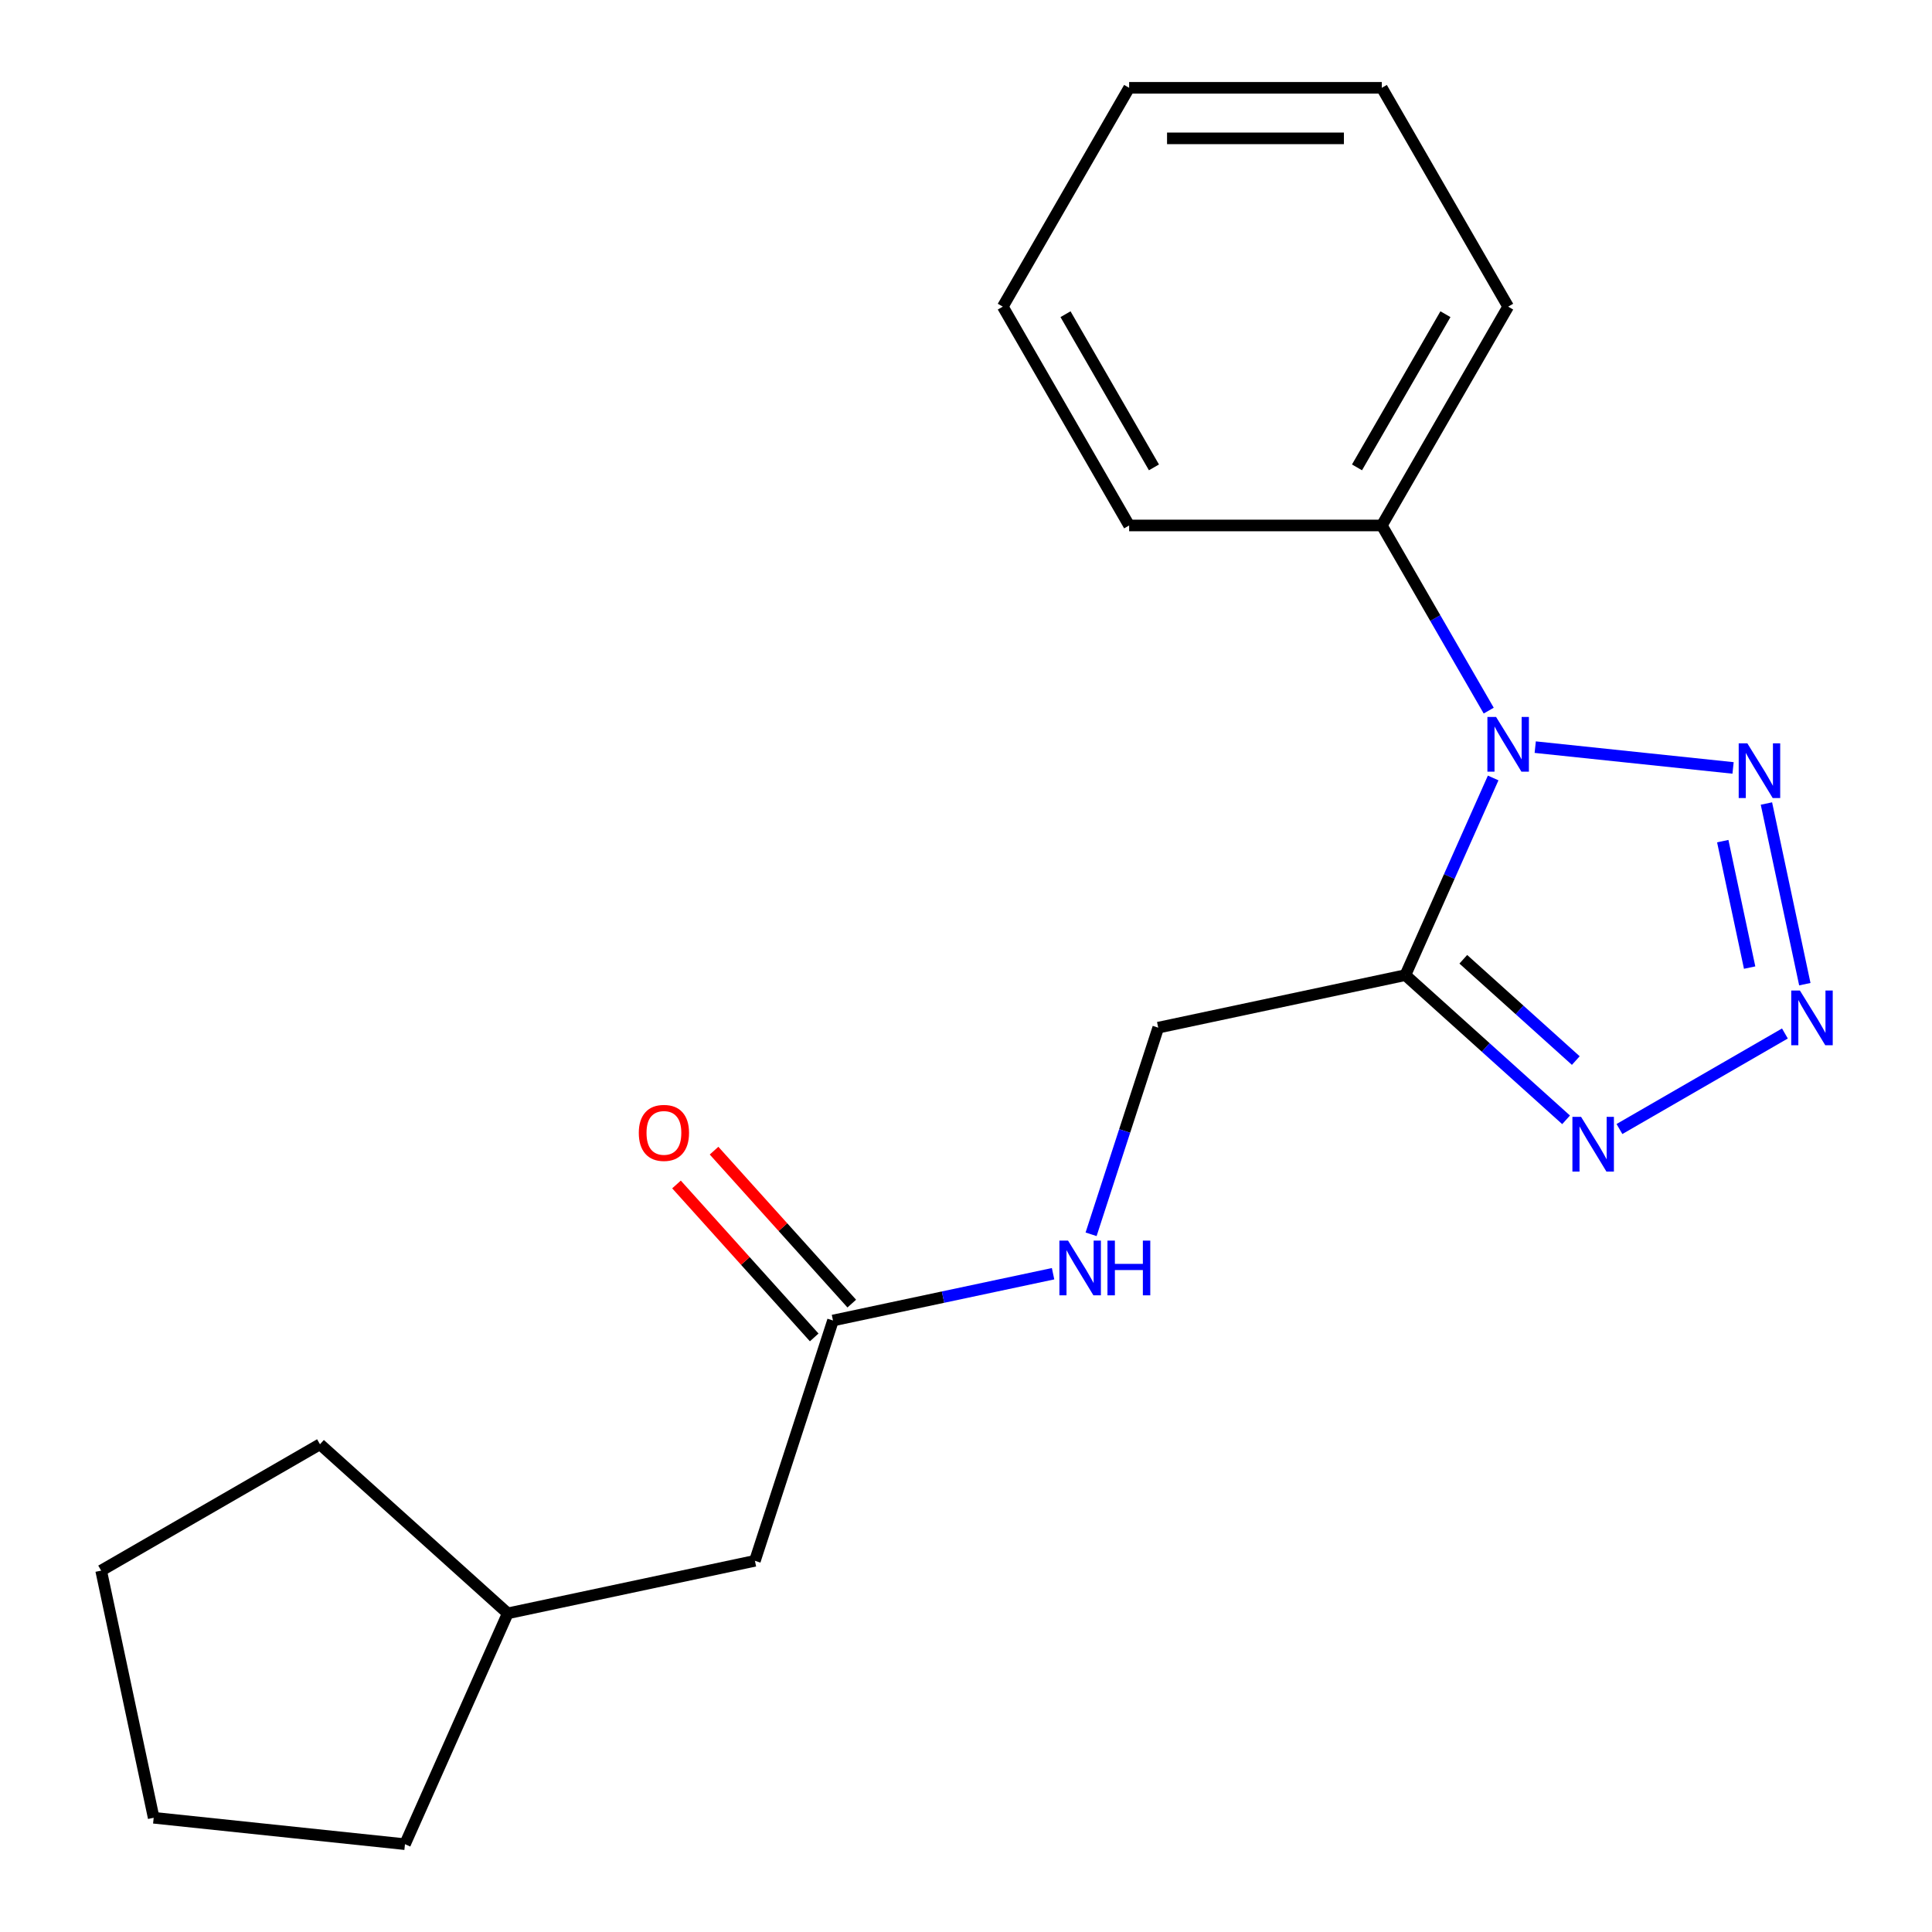 <?xml version='1.0' encoding='iso-8859-1'?>
<svg version='1.1' baseProfile='full'
              xmlns='http://www.w3.org/2000/svg'
                      xmlns:rdkit='http://www.rdkit.org/xml'
                      xmlns:xlink='http://www.w3.org/1999/xlink'
                  xml:space='preserve'
width='1000px' height='1000px' viewBox='0 0 1000 1000'>
<!-- END OF HEADER -->
<rect style='opacity:1.0;fill:#FFFFFF;stroke:none' width='1000' height='1000' x='0' y='0'> </rect>
<path class='bond-0' d='M 772.859,402.674 L 750.142,453.699' style='fill:none;fill-rule:evenodd;stroke:#0000FF;stroke-width:6px;stroke-linecap:butt;stroke-linejoin:miter;stroke-opacity:1' />
<path class='bond-0' d='M 750.142,453.699 L 727.424,504.723' style='fill:none;fill-rule:evenodd;stroke:#000000;stroke-width:6px;stroke-linecap:butt;stroke-linejoin:miter;stroke-opacity:1' />
<path class='bond-2' d='M 794.629,386.717 L 897.031,397.48' style='fill:none;fill-rule:evenodd;stroke:#0000FF;stroke-width:6px;stroke-linecap:butt;stroke-linejoin:miter;stroke-opacity:1' />
<path class='bond-6' d='M 770.556,367.815 L 742.891,319.898' style='fill:none;fill-rule:evenodd;stroke:#0000FF;stroke-width:6px;stroke-linecap:butt;stroke-linejoin:miter;stroke-opacity:1' />
<path class='bond-6' d='M 742.891,319.898 L 715.227,271.981' style='fill:none;fill-rule:evenodd;stroke:#000000;stroke-width:6px;stroke-linecap:butt;stroke-linejoin:miter;stroke-opacity:1' />
<path class='bond-3' d='M 727.424,504.723 L 769.016,542.172' style='fill:none;fill-rule:evenodd;stroke:#000000;stroke-width:6px;stroke-linecap:butt;stroke-linejoin:miter;stroke-opacity:1' />
<path class='bond-3' d='M 769.016,542.172 L 810.607,579.621' style='fill:none;fill-rule:evenodd;stroke:#0000FF;stroke-width:6px;stroke-linecap:butt;stroke-linejoin:miter;stroke-opacity:1' />
<path class='bond-3' d='M 757.404,496.519 L 786.518,522.734' style='fill:none;fill-rule:evenodd;stroke:#000000;stroke-width:6px;stroke-linecap:butt;stroke-linejoin:miter;stroke-opacity:1' />
<path class='bond-3' d='M 786.518,522.734 L 815.632,548.948' style='fill:none;fill-rule:evenodd;stroke:#0000FF;stroke-width:6px;stroke-linecap:butt;stroke-linejoin:miter;stroke-opacity:1' />
<path class='bond-5' d='M 727.424,504.723 L 599.497,531.915' style='fill:none;fill-rule:evenodd;stroke:#000000;stroke-width:6px;stroke-linecap:butt;stroke-linejoin:miter;stroke-opacity:1' />
<path class='bond-1' d='M 934.175,509.413 L 914.298,415.9' style='fill:none;fill-rule:evenodd;stroke:#0000FF;stroke-width:6px;stroke-linecap:butt;stroke-linejoin:miter;stroke-opacity:1' />
<path class='bond-1' d='M 905.608,500.825 L 891.694,435.365' style='fill:none;fill-rule:evenodd;stroke:#0000FF;stroke-width:6px;stroke-linecap:butt;stroke-linejoin:miter;stroke-opacity:1' />
<path class='bond-20' d='M 923.87,534.931 L 838.222,584.381' style='fill:none;fill-rule:evenodd;stroke:#0000FF;stroke-width:6px;stroke-linecap:butt;stroke-linejoin:miter;stroke-opacity:1' />
<path class='bond-4' d='M 431.154,683.491 L 488.113,671.384' style='fill:none;fill-rule:evenodd;stroke:#000000;stroke-width:6px;stroke-linecap:butt;stroke-linejoin:miter;stroke-opacity:1' />
<path class='bond-4' d='M 488.113,671.384 L 545.072,659.277' style='fill:none;fill-rule:evenodd;stroke:#0000FF;stroke-width:6px;stroke-linecap:butt;stroke-linejoin:miter;stroke-opacity:1' />
<path class='bond-8' d='M 440.874,674.74 L 405.234,635.158' style='fill:none;fill-rule:evenodd;stroke:#000000;stroke-width:6px;stroke-linecap:butt;stroke-linejoin:miter;stroke-opacity:1' />
<path class='bond-8' d='M 405.234,635.158 L 369.595,595.577' style='fill:none;fill-rule:evenodd;stroke:#FF0000;stroke-width:6px;stroke-linecap:butt;stroke-linejoin:miter;stroke-opacity:1' />
<path class='bond-8' d='M 421.435,692.242 L 385.796,652.661' style='fill:none;fill-rule:evenodd;stroke:#000000;stroke-width:6px;stroke-linecap:butt;stroke-linejoin:miter;stroke-opacity:1' />
<path class='bond-8' d='M 385.796,652.661 L 350.157,613.079' style='fill:none;fill-rule:evenodd;stroke:#FF0000;stroke-width:6px;stroke-linecap:butt;stroke-linejoin:miter;stroke-opacity:1' />
<path class='bond-9' d='M 431.154,683.491 L 390.74,807.875' style='fill:none;fill-rule:evenodd;stroke:#000000;stroke-width:6px;stroke-linecap:butt;stroke-linejoin:miter;stroke-opacity:1' />
<path class='bond-7' d='M 599.497,531.915 L 582.121,585.392' style='fill:none;fill-rule:evenodd;stroke:#000000;stroke-width:6px;stroke-linecap:butt;stroke-linejoin:miter;stroke-opacity:1' />
<path class='bond-7' d='M 582.121,585.392 L 564.745,638.87' style='fill:none;fill-rule:evenodd;stroke:#0000FF;stroke-width:6px;stroke-linecap:butt;stroke-linejoin:miter;stroke-opacity:1' />
<path class='bond-11' d='M 715.227,271.981 L 780.619,158.718' style='fill:none;fill-rule:evenodd;stroke:#000000;stroke-width:6px;stroke-linecap:butt;stroke-linejoin:miter;stroke-opacity:1' />
<path class='bond-11' d='M 702.383,241.913 L 748.158,162.629' style='fill:none;fill-rule:evenodd;stroke:#000000;stroke-width:6px;stroke-linecap:butt;stroke-linejoin:miter;stroke-opacity:1' />
<path class='bond-12' d='M 715.227,271.981 L 584.441,271.981' style='fill:none;fill-rule:evenodd;stroke:#000000;stroke-width:6px;stroke-linecap:butt;stroke-linejoin:miter;stroke-opacity:1' />
<path class='bond-10' d='M 390.74,807.875 L 262.812,835.067' style='fill:none;fill-rule:evenodd;stroke:#000000;stroke-width:6px;stroke-linecap:butt;stroke-linejoin:miter;stroke-opacity:1' />
<path class='bond-13' d='M 262.812,835.067 L 209.617,954.545' style='fill:none;fill-rule:evenodd;stroke:#000000;stroke-width:6px;stroke-linecap:butt;stroke-linejoin:miter;stroke-opacity:1' />
<path class='bond-14' d='M 262.812,835.067 L 165.62,747.555' style='fill:none;fill-rule:evenodd;stroke:#000000;stroke-width:6px;stroke-linecap:butt;stroke-linejoin:miter;stroke-opacity:1' />
<path class='bond-15' d='M 780.619,158.718 L 715.227,45.455' style='fill:none;fill-rule:evenodd;stroke:#000000;stroke-width:6px;stroke-linecap:butt;stroke-linejoin:miter;stroke-opacity:1' />
<path class='bond-16' d='M 584.441,271.981 L 519.049,158.718' style='fill:none;fill-rule:evenodd;stroke:#000000;stroke-width:6px;stroke-linecap:butt;stroke-linejoin:miter;stroke-opacity:1' />
<path class='bond-16' d='M 597.285,241.913 L 551.51,162.629' style='fill:none;fill-rule:evenodd;stroke:#000000;stroke-width:6px;stroke-linecap:butt;stroke-linejoin:miter;stroke-opacity:1' />
<path class='bond-17' d='M 209.617,954.545 L 79.548,940.875' style='fill:none;fill-rule:evenodd;stroke:#000000;stroke-width:6px;stroke-linecap:butt;stroke-linejoin:miter;stroke-opacity:1' />
<path class='bond-18' d='M 165.62,747.555 L 52.356,812.947' style='fill:none;fill-rule:evenodd;stroke:#000000;stroke-width:6px;stroke-linecap:butt;stroke-linejoin:miter;stroke-opacity:1' />
<path class='bond-21' d='M 715.227,45.455 L 584.441,45.455' style='fill:none;fill-rule:evenodd;stroke:#000000;stroke-width:6px;stroke-linecap:butt;stroke-linejoin:miter;stroke-opacity:1' />
<path class='bond-21' d='M 695.609,71.612 L 604.059,71.612' style='fill:none;fill-rule:evenodd;stroke:#000000;stroke-width:6px;stroke-linecap:butt;stroke-linejoin:miter;stroke-opacity:1' />
<path class='bond-19' d='M 519.049,158.718 L 584.441,45.455' style='fill:none;fill-rule:evenodd;stroke:#000000;stroke-width:6px;stroke-linecap:butt;stroke-linejoin:miter;stroke-opacity:1' />
<path class='bond-22' d='M 79.548,940.875 L 52.356,812.947' style='fill:none;fill-rule:evenodd;stroke:#000000;stroke-width:6px;stroke-linecap:butt;stroke-linejoin:miter;stroke-opacity:1' />
<path  class='atom-0' d='M 774.359 371.085
L 783.639 386.085
Q 784.559 387.565, 786.039 390.245
Q 787.519 392.925, 787.599 393.085
L 787.599 371.085
L 791.359 371.085
L 791.359 399.405
L 787.479 399.405
L 777.519 383.005
Q 776.359 381.085, 775.119 378.885
Q 773.919 376.685, 773.559 376.005
L 773.559 399.405
L 769.879 399.405
L 769.879 371.085
L 774.359 371.085
' fill='#0000FF'/>
<path  class='atom-2' d='M 931.62 512.683
L 940.9 527.683
Q 941.82 529.163, 943.3 531.843
Q 944.78 534.523, 944.86 534.683
L 944.86 512.683
L 948.62 512.683
L 948.62 541.003
L 944.74 541.003
L 934.78 524.603
Q 933.62 522.683, 932.38 520.483
Q 931.18 518.283, 930.82 517.603
L 930.82 541.003
L 927.14 541.003
L 927.14 512.683
L 931.62 512.683
' fill='#0000FF'/>
<path  class='atom-3' d='M 904.428 384.756
L 913.708 399.756
Q 914.628 401.236, 916.108 403.916
Q 917.588 406.596, 917.668 406.756
L 917.668 384.756
L 921.428 384.756
L 921.428 413.076
L 917.548 413.076
L 907.588 396.676
Q 906.428 394.756, 905.188 392.556
Q 903.988 390.356, 903.628 389.676
L 903.628 413.076
L 899.948 413.076
L 899.948 384.756
L 904.428 384.756
' fill='#0000FF'/>
<path  class='atom-4' d='M 818.357 578.076
L 827.637 593.076
Q 828.557 594.556, 830.037 597.236
Q 831.517 599.916, 831.597 600.076
L 831.597 578.076
L 835.357 578.076
L 835.357 606.396
L 831.477 606.396
L 821.517 589.996
Q 820.357 588.076, 819.117 585.876
Q 817.917 583.676, 817.557 582.996
L 817.557 606.396
L 813.877 606.396
L 813.877 578.076
L 818.357 578.076
' fill='#0000FF'/>
<path  class='atom-8' d='M 552.822 642.139
L 562.102 657.139
Q 563.022 658.619, 564.502 661.299
Q 565.982 663.979, 566.062 664.139
L 566.062 642.139
L 569.822 642.139
L 569.822 670.459
L 565.942 670.459
L 555.982 654.059
Q 554.822 652.139, 553.582 649.939
Q 552.382 647.739, 552.022 647.059
L 552.022 670.459
L 548.342 670.459
L 548.342 642.139
L 552.822 642.139
' fill='#0000FF'/>
<path  class='atom-8' d='M 573.222 642.139
L 577.062 642.139
L 577.062 654.179
L 591.542 654.179
L 591.542 642.139
L 595.382 642.139
L 595.382 670.459
L 591.542 670.459
L 591.542 657.379
L 577.062 657.379
L 577.062 670.459
L 573.222 670.459
L 573.222 642.139
' fill='#0000FF'/>
<path  class='atom-9' d='M 330.642 586.379
Q 330.642 579.579, 334.002 575.779
Q 337.362 571.979, 343.642 571.979
Q 349.922 571.979, 353.282 575.779
Q 356.642 579.579, 356.642 586.379
Q 356.642 593.259, 353.242 597.179
Q 349.842 601.059, 343.642 601.059
Q 337.402 601.059, 334.002 597.179
Q 330.642 593.299, 330.642 586.379
M 343.642 597.859
Q 347.962 597.859, 350.282 594.979
Q 352.642 592.059, 352.642 586.379
Q 352.642 580.819, 350.282 578.019
Q 347.962 575.179, 343.642 575.179
Q 339.322 575.179, 336.962 577.979
Q 334.642 580.779, 334.642 586.379
Q 334.642 592.099, 336.962 594.979
Q 339.322 597.859, 343.642 597.859
' fill='#FF0000'/>
</svg>
